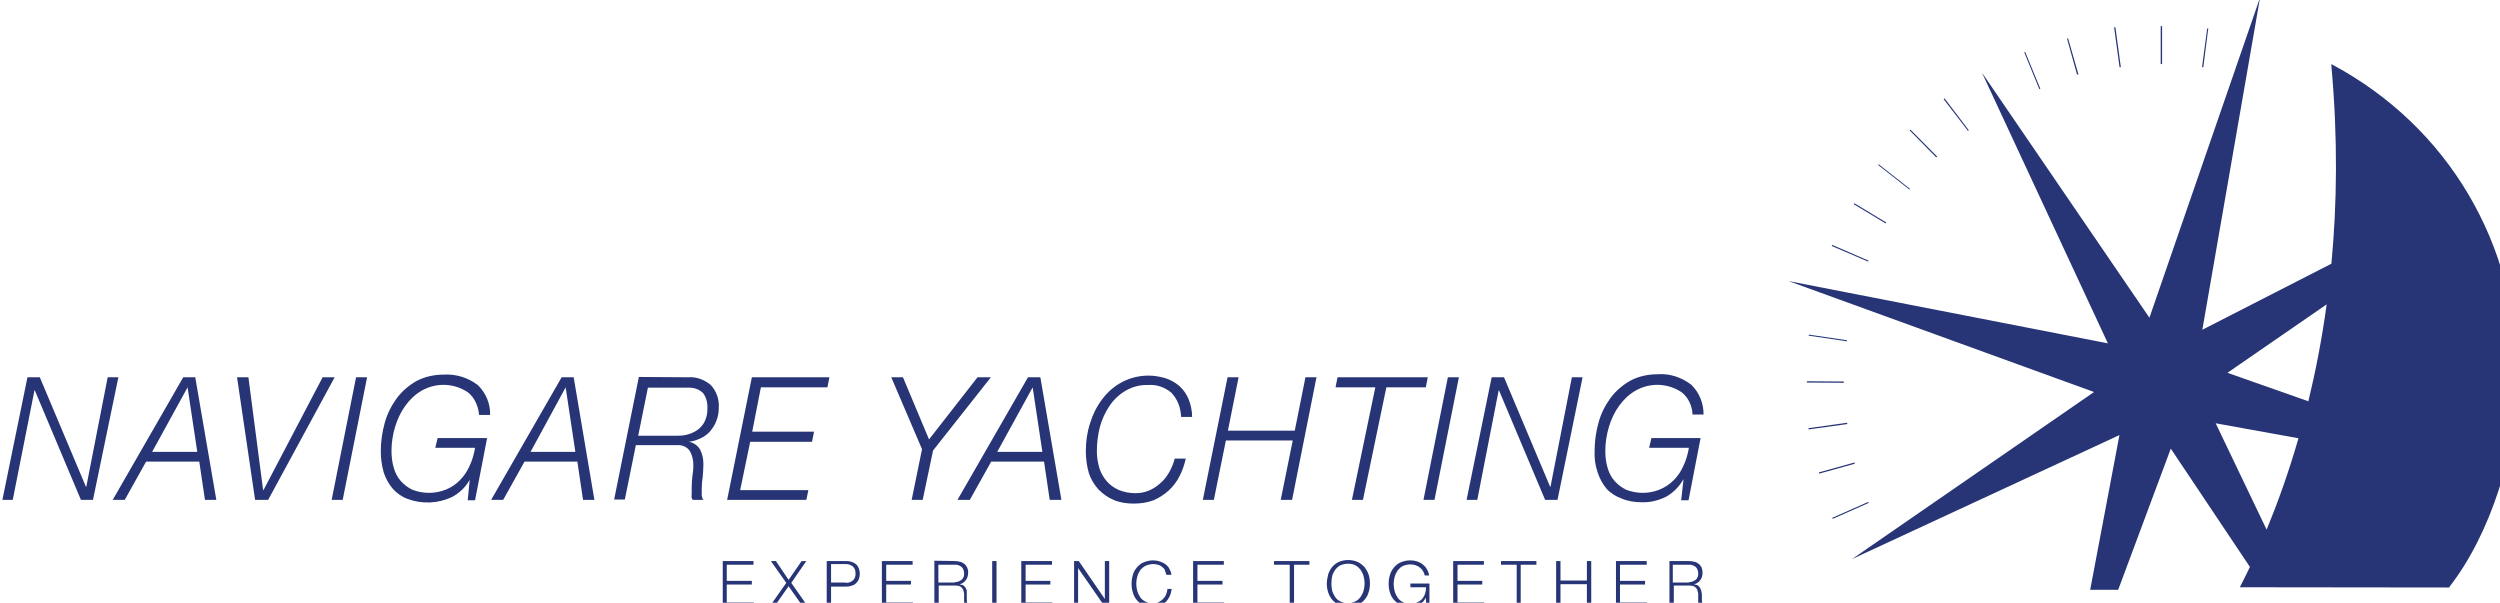 <?xml version="1.0" encoding="UTF-8" standalone="no"?>
<!DOCTYPE svg PUBLIC "-//W3C//DTD SVG 1.1//EN" "http://www.w3.org/Graphics/SVG/1.1/DTD/svg11.dtd">
<svg width="100%" height="100%" viewBox="0 0 253 61" version="1.1" xmlns="http://www.w3.org/2000/svg" xmlns:xlink="http://www.w3.org/1999/xlink" xml:space="preserve" xmlns:serif="http://www.serif.com/" style="fill-rule:evenodd;clip-rule:evenodd;stroke-linejoin:round;stroke-miterlimit:2;">
    <g transform="matrix(1,0,0,1,-2843.57,-47.463)">
        <g transform="matrix(0.99,0,0,6.809,2020,0)">
            <g transform="matrix(1,0,0,1.019,9.757,-36.998)">
                <g transform="matrix(1.011,0,0,0.144,-2074.85,0)">
                    <path d="M3092.95,357.068L3084.95,345.087L3079.63,359.386L3076.8,359.386L3079.76,343.711L3052.72,356.272L3077.19,339.351L3046.3,328.114L3078.59,334.421L3065.85,306.99L3082.79,331.825L3093.98,299.386L3088.14,333.045L3101.19,326.355C3101.76,320.317 3101.85,313.629 3101.19,306.341L3101.19,306.133L3101.37,306.237C3113,312.518 3119.98,324.325 3120.01,337.846C3120.01,345.268 3117.23,353.832 3113.11,359.101L3113.11,359.152L3091.93,359.127L3092.01,358.971C3092.31,358.382 3092.63,357.747 3092.95,357.068ZM3094.64,353.293L3089.49,342.518L3097.86,344.036C3096.85,347.552 3095.73,350.646 3094.64,353.293ZM3050.77,352.197L3050.72,352.094L3054.35,350.485L3054.4,350.588L3050.77,352.197ZM3052.97,346.49L3049.37,347.492L3049.4,347.617L3053,346.615L3052.97,346.49ZM3048.33,343.14L3048.33,343.011L3052.22,342.466L3052.25,342.595L3048.33,343.14ZM3090.68,337.405L3100.71,330.474C3100.23,333.999 3099.59,337.276 3098.86,340.29L3090.68,337.405ZM3051.89,338.417L3048.15,338.391L3048.15,338.261L3051.89,338.287L3051.89,338.417ZM3052.2,334.213L3048.33,333.642L3048.36,333.538L3052.22,334.109L3052.2,334.213ZM3054.35,326.142L3050.66,324.559L3050.72,324.455L3054.38,326.038L3054.35,326.142ZM3056.12,322.275L3052.9,320.329L3052.95,320.225L3056.17,322.172L3056.12,322.275ZM3058.53,318.85L3055.36,316.358L3055.41,316.281L3058.58,318.772L3058.53,318.85ZM3061.23,315.58L3058.55,312.855L3058.63,312.777L3061.33,315.502L3061.23,315.58ZM3064.45,312.907L3061.98,309.689L3062.08,309.611L3064.52,312.829L3064.45,312.907ZM3071.66,308.677L3070.13,304.94L3070.23,304.914L3071.76,308.625L3071.66,308.677ZM3075.47,307.197L3074.46,303.564L3074.57,303.538L3075.61,307.172L3075.47,307.197ZM3079.35,302.405L3079.22,302.423L3079.77,306.46L3079.9,306.443L3079.35,302.405ZM3088.24,306.445L3088.11,306.445L3088.63,302.526L3088.74,302.526L3088.24,306.445ZM3083.93,306.133L3083.93,302.293L3084.07,302.293L3084.07,306.133L3083.93,306.133Z" style="fill:rgb(39,53,119);"/>
                </g>
                <g transform="matrix(0.338,0,0,0.049,545.868,23.232)">
                    <g transform="matrix(1.011,0,0,1,0,0)">
                        <path d="M1158.87,523.367C1156.97,521.767 1154.47,520.867 1151.97,521.067C1149.57,520.967 1147.27,521.567 1145.17,522.767C1143.27,523.867 1141.57,525.467 1140.37,527.267C1139.07,529.167 1138.07,531.367 1137.47,533.567C1136.87,535.967 1136.57,538.367 1136.57,540.867C1136.57,542.567 1136.87,544.267 1137.37,545.967C1137.87,547.367 1138.57,548.667 1139.67,549.867C1140.67,550.967 1141.87,551.767 1143.27,552.367C1144.77,552.967 1146.47,553.267 1148.07,553.267C1149.37,553.267 1150.67,553.067 1151.97,552.567C1153.17,552.067 1154.37,551.367 1155.37,550.467C1156.47,549.567 1157.37,548.467 1158.07,547.267C1158.87,545.967 1159.47,544.467 1159.87,542.967L1163.17,542.967C1162.77,544.767 1162.17,546.567 1161.27,548.267C1160.47,549.867 1159.37,551.267 1158.07,552.467C1156.77,553.667 1155.17,554.667 1153.57,555.367C1151.67,556.067 1149.67,556.367 1147.57,556.367C1145.47,556.367 1143.47,556.067 1141.57,555.267C1139.87,554.567 1138.37,553.467 1137.07,552.167C1135.77,550.767 1134.77,549.067 1134.17,547.267C1133.57,545.167 1133.27,542.967 1133.27,540.767C1133.27,537.867 1133.67,535.067 1134.57,532.367C1135.37,529.767 1136.57,527.367 1138.27,525.167C1139.87,523.067 1141.87,521.367 1144.17,520.167C1146.67,518.867 1149.37,518.267 1152.07,518.267C1153.77,518.267 1155.47,518.567 1157.17,519.067C1158.67,519.567 1160.07,520.367 1161.27,521.367C1162.47,522.467 1163.37,523.767 1163.97,525.167C1164.67,526.867 1165.07,528.667 1165.07,530.567L1161.77,530.567C1161.67,527.767 1160.67,525.267 1158.87,523.367ZM948.467,523.267C944.267,520.467 938.967,520.267 934.567,522.767C932.667,523.867 931.067,525.367 929.767,527.167C928.367,529.067 927.367,531.167 926.667,533.467C925.967,535.767 925.567,538.167 925.567,540.667C925.567,542.367 925.767,544.167 926.267,545.767C926.667,547.167 927.367,548.567 928.367,549.667C929.367,550.767 930.567,551.667 931.867,552.267C933.467,552.867 935.067,553.167 936.767,553.167C940.267,553.167 943.667,551.867 946.067,549.367C947.267,548.167 948.267,546.667 948.967,545.067C949.767,543.367 950.267,541.567 950.567,539.767L938.667,539.767L939.367,536.867L954.167,536.867L950.567,555.367L948.367,555.367L948.967,549.267C947.767,551.467 945.867,553.267 943.567,554.467C939.367,556.367 934.667,556.567 930.367,554.967C928.667,554.367 927.167,553.267 925.967,551.967C924.767,550.567 923.867,548.967 923.267,547.167C922.667,545.067 922.367,542.967 922.367,540.867C922.367,537.967 922.767,535.067 923.567,532.267C924.267,529.667 925.567,527.167 927.167,524.967C928.767,522.867 930.767,521.167 933.067,519.867C935.567,518.567 938.367,517.967 941.267,517.967C944.867,517.767 948.467,518.867 951.367,521.067C953.767,523.367 955.167,526.567 955.067,529.967L951.767,529.967C951.567,527.467 950.467,524.867 948.467,523.267ZM1311.57,523.267C1307.37,520.467 1302.07,520.267 1297.67,522.767C1295.77,523.867 1294.17,525.367 1292.87,527.167C1291.47,529.067 1290.47,531.167 1289.77,533.467C1289.07,535.767 1288.67,538.267 1288.67,540.667C1288.67,542.367 1288.87,544.167 1289.37,545.767C1289.77,547.167 1290.47,548.567 1291.47,549.667C1292.47,550.767 1293.67,551.667 1294.97,552.267C1296.57,552.867 1298.17,553.167 1299.87,553.167C1303.37,553.167 1306.67,551.867 1309.17,549.367C1310.37,548.167 1311.37,546.667 1312.07,545.067C1312.87,543.367 1313.37,541.567 1313.67,539.767L1301.77,539.767L1302.47,536.867L1317.17,536.867L1313.57,555.367L1311.37,555.367L1312.07,549.067C1310.87,551.267 1308.97,553.167 1306.77,554.367C1304.47,555.467 1302.07,556.067 1299.47,555.967C1297.47,555.967 1295.47,555.667 1293.57,554.867C1291.87,554.267 1290.27,553.267 1289.07,551.967C1287.87,550.567 1286.97,548.867 1286.37,547.067C1285.67,545.067 1285.37,542.867 1285.47,540.767C1285.47,537.867 1285.87,534.967 1286.67,532.167C1287.37,529.567 1288.67,527.067 1290.27,524.867C1291.87,522.767 1293.87,521.067 1296.17,519.767C1298.67,518.467 1301.47,517.867 1304.27,517.867C1307.87,517.567 1311.47,518.767 1314.37,520.967C1316.77,523.267 1318.07,526.467 1318.07,529.867L1314.77,529.867C1314.67,527.367 1313.57,524.867 1311.57,523.267ZM1014.27,518.767C1016.77,518.567 1019.17,519.467 1021.07,521.067C1022.77,522.867 1023.67,525.367 1023.47,527.867C1023.47,529.167 1023.27,530.467 1022.77,531.667C1022.37,532.867 1021.67,533.867 1020.87,534.867C1020.07,535.767 1019.07,536.467 1017.97,536.967C1016.87,537.467 1015.67,537.867 1014.47,537.967C1015.87,538.167 1017.17,539.067 1017.87,540.267C1018.57,541.567 1018.87,543.067 1018.87,544.567C1018.87,545.867 1018.77,547.167 1018.67,548.367C1018.47,549.567 1018.37,550.867 1018.37,552.167L1018.37,553.767C1018.37,554.267 1018.57,554.867 1018.87,555.267L1015.67,555.267C1015.67,555.267 1015.47,554.967 1015.37,554.667C1015.27,554.367 1015.37,553.867 1015.37,553.467L1015.37,551.567C1015.37,550.467 1015.47,549.367 1015.57,548.267C1015.77,547.167 1015.87,546.067 1015.87,544.967C1015.87,543.467 1015.57,541.967 1014.77,540.667C1013.97,539.467 1012.47,538.867 1011.07,538.967L998.667,538.967L995.367,555.167L992.167,555.167L999.567,518.667L1014.27,518.767ZM1056.57,518.767L1055.97,521.767L1036.07,521.767L1033.47,534.967L1051.97,534.967L1051.37,537.967L1032.87,537.967L1029.87,552.367L1050.27,552.367L1049.67,555.267L1025.97,555.267L1033.37,518.767L1056.57,518.767ZM980.067,518.767L986.267,555.267L982.867,555.267L981.167,543.867L965.367,543.867L958.967,555.267L955.367,555.267L976.467,518.767L980.067,518.767ZM1244.87,518.767L1237.57,555.267L1234.27,555.267L1241.57,518.767L1244.87,518.767ZM1178.97,518.767L1175.77,534.667L1195.77,534.667L1198.97,518.767L1202.27,518.767L1194.97,555.267L1191.57,555.267L1195.17,537.567L1175.17,537.567L1171.57,555.267L1168.27,555.267L1175.67,518.767L1178.97,518.767ZM866.867,518.767L873.167,555.267L869.767,555.267L868.067,543.867L852.167,543.867L845.767,555.267L842.167,555.267L863.267,518.767L866.867,518.767ZM882.767,518.767L887.167,552.367L887.267,552.367L904.967,518.767L908.567,518.767L888.667,555.267L884.767,555.267L879.367,518.767L882.767,518.767ZM1119.67,518.767L1125.97,555.267L1122.47,555.267L1120.77,543.867L1104.97,543.867L1098.57,555.267L1094.87,555.267L1115.97,518.767L1119.67,518.767ZM1258.37,518.767L1272.17,551.367L1272.27,551.367L1278.67,518.767L1281.87,518.767L1274.37,555.267L1270.67,555.267L1256.87,522.667L1256.77,522.667L1250.37,555.267L1247.17,555.267L1254.67,518.767L1258.37,518.767ZM820.367,518.767L834.167,551.367L834.267,551.367L840.667,518.767L843.867,518.767L836.267,555.267L832.667,555.267L818.867,522.667L818.767,522.667L812.267,555.267L809.167,555.267L816.667,518.767L820.367,518.767ZM1235.57,518.767L1234.97,521.767L1223.17,521.767L1216.17,555.267L1212.87,555.267L1219.87,521.767L1207.97,521.767L1208.57,518.767L1235.57,518.767ZM918.267,518.767L910.967,555.267L907.667,555.267L914.967,518.767L918.267,518.767ZM1104.87,518.767L1087.57,540.567L1084.47,555.267L1081.17,555.267L1084.27,540.167L1075.07,518.767L1078.57,518.767L1086.37,537.267L1100.87,518.767L1104.87,518.767ZM980.567,540.967L977.667,521.767L967.167,540.967L980.567,540.967ZM867.467,540.967L864.567,521.767L853.967,540.967L867.467,540.967ZM1120.27,540.967L1117.37,521.767L1106.77,540.967L1120.27,540.967ZM1011.07,536.167C1012.27,536.167 1013.47,536.067 1014.57,535.667C1015.57,535.367 1016.57,534.867 1017.47,534.167C1018.27,533.467 1018.97,532.667 1019.37,531.667C1019.87,530.567 1020.07,529.367 1020.07,528.167C1020.17,526.467 1019.77,524.767 1018.77,523.467C1017.57,522.267 1015.87,521.767 1014.17,521.867L1002.27,521.867L999.367,536.167L1011.07,536.167Z" style="fill:rgb(39,53,119);fill-rule:nonzero;"/>
                    </g>
                    <g transform="matrix(1.011,0,0,1,19.402,0)">
                        <path d="M1215.97,586.767L1215.77,584.367C1215.57,584.767 1215.27,585.267 1214.97,585.567C1214.67,585.867 1214.27,586.167 1213.87,586.467C1213.47,586.667 1213.07,586.867 1212.57,586.967C1212.07,587.067 1211.67,587.167 1211.17,587.167C1210.17,587.167 1209.17,586.967 1208.27,586.567C1207.47,586.167 1206.87,585.667 1206.27,585.067C1205.77,584.467 1205.27,583.667 1205.07,582.867C1204.77,581.967 1204.67,581.167 1204.67,580.267C1204.67,579.367 1204.77,578.467 1205.07,577.567C1205.27,576.767 1205.77,575.967 1206.27,575.367C1206.77,574.767 1207.47,574.167 1208.27,573.867C1209.17,573.467 1210.17,573.267 1211.17,573.267C1211.87,573.267 1212.47,573.367 1213.17,573.567C1213.77,573.767 1214.37,574.067 1214.87,574.467C1215.37,574.867 1215.77,575.267 1216.07,575.867C1216.47,576.467 1216.67,577.067 1216.77,577.767L1215.47,577.767C1215.37,577.367 1215.27,576.967 1215.07,576.667C1214.87,576.267 1214.57,575.867 1214.17,575.567C1213.77,575.167 1213.37,574.967 1212.87,574.767C1212.37,574.567 1211.77,574.467 1211.17,574.467C1210.37,574.467 1209.57,574.667 1208.87,574.967C1208.27,575.267 1207.77,575.767 1207.37,576.267C1206.97,576.867 1206.67,577.467 1206.47,578.167C1206.07,579.567 1206.07,581.067 1206.47,582.467C1206.67,583.167 1206.97,583.767 1207.37,584.367C1207.77,584.967 1208.27,585.367 1208.87,585.667C1209.57,585.967 1210.37,586.167 1211.17,586.167C1211.87,586.167 1212.47,586.067 1213.17,585.767C1213.77,585.567 1214.27,585.167 1214.67,584.767C1215.07,584.267 1215.37,583.767 1215.57,583.167C1215.77,582.567 1215.87,581.867 1215.87,581.267L1211.17,581.267L1211.17,580.167L1216.87,580.167L1216.87,586.967L1215.97,586.767ZM1137.77,576.167C1137.57,575.767 1137.17,575.467 1136.87,575.167C1136.47,574.867 1136.07,574.667 1135.67,574.567C1135.17,574.467 1134.77,574.367 1134.27,574.367C1133.47,574.367 1132.67,574.567 1131.97,574.867C1131.37,575.167 1130.77,575.667 1130.37,576.167C1129.97,576.767 1129.67,577.367 1129.47,578.067C1129.07,579.467 1129.07,580.967 1129.47,582.367C1129.67,583.067 1129.97,583.667 1130.37,584.267C1130.77,584.867 1131.37,585.267 1131.97,585.567C1132.67,585.867 1133.47,586.067 1134.27,586.067C1135.37,586.067 1136.37,585.567 1137.17,584.767C1137.57,584.367 1137.87,583.967 1138.07,583.467C1138.27,582.967 1138.47,582.367 1138.47,581.767L1139.77,581.767C1139.67,582.567 1139.47,583.267 1139.17,583.967C1138.87,584.567 1138.47,585.167 1137.97,585.667C1137.47,586.167 1136.97,586.467 1136.27,586.767C1135.57,587.067 1134.87,587.167 1134.17,587.167C1133.17,587.167 1132.17,586.967 1131.27,586.567C1129.77,585.867 1128.57,584.467 1128.17,582.867C1127.87,581.967 1127.77,581.167 1127.77,580.267C1127.77,579.367 1127.87,578.467 1128.17,577.567C1128.37,576.767 1128.77,576.067 1129.37,575.367C1129.87,574.767 1130.57,574.167 1131.37,573.867C1132.27,573.467 1133.27,573.267 1134.27,573.267C1134.87,573.267 1135.57,573.367 1136.17,573.567C1136.77,573.767 1137.37,574.067 1137.87,574.367C1138.37,574.767 1138.77,575.167 1139.07,575.767C1139.37,576.367 1139.67,576.967 1139.67,577.567L1138.17,577.567C1138.07,577.067 1137.87,576.667 1137.67,576.167L1137.77,576.167ZM1186.57,577.467C1187.07,575.867 1188.17,574.467 1189.67,573.767C1190.57,573.367 1191.57,573.167 1192.57,573.167C1193.57,573.167 1194.57,573.367 1195.47,573.767C1196.27,574.167 1196.87,574.667 1197.47,575.267C1197.97,575.967 1198.37,576.667 1198.67,577.467C1198.97,578.367 1199.07,579.267 1199.07,580.167C1199.07,581.067 1198.97,581.967 1198.67,582.767C1198.47,583.567 1198.07,584.267 1197.47,584.967C1196.97,585.567 1196.27,586.167 1195.47,586.467C1194.57,586.867 1193.57,587.067 1192.57,587.067C1191.57,587.067 1190.57,586.867 1189.67,586.467C1188.17,585.667 1187.07,584.367 1186.57,582.767C1186.27,581.867 1186.17,581.067 1186.17,580.167C1186.17,579.267 1186.37,578.367 1186.57,577.467ZM1014.67,573.467L1014.67,574.567L1006.67,574.567L1006.67,579.367L1014.17,579.367L1014.17,580.467L1006.67,580.467L1006.67,585.767L1014.77,585.767L1014.77,586.767L1005.47,586.767L1005.47,573.467L1014.67,573.467ZM1087.37,573.467L1086.07,573.467L1086.07,586.767L1087.37,586.767L1087.37,573.467ZM1103.97,573.467L1103.97,574.567L1096.07,574.567L1096.07,579.367L1103.47,579.367L1103.47,580.467L1096.07,580.467L1096.07,585.767L1104.07,585.767L1104.07,586.767L1094.77,586.767L1094.77,573.467L1103.97,573.467ZM1155.37,573.467L1155.37,574.567L1147.47,574.567L1147.47,579.367L1154.97,579.367L1154.97,580.467L1147.47,580.467L1147.47,585.767L1155.47,585.767L1155.47,586.767L1146.17,586.767L1146.17,573.467L1155.37,573.467ZM1281.87,573.467L1281.87,574.567L1273.87,574.567L1273.87,579.367L1281.37,579.367L1281.37,580.467L1273.87,580.467L1273.87,585.767L1281.97,585.767L1281.97,586.767L1272.67,586.767L1272.67,573.467L1281.87,573.467ZM1062.27,573.467L1062.27,574.567L1054.37,574.567L1054.37,579.367L1061.77,579.367L1061.77,580.467L1054.37,580.467L1054.37,585.767L1062.37,585.767L1062.37,586.767L1053.07,586.767L1053.07,573.467L1062.27,573.467ZM1233.17,573.467L1233.17,574.567L1225.27,574.567L1225.27,579.367L1232.67,579.367L1232.67,580.467L1225.27,580.467L1225.27,585.767L1233.27,585.767L1233.27,586.767L1223.97,586.767L1223.97,573.467L1233.17,573.467ZM1042.57,573.467C1043.17,573.467 1043.67,573.567 1044.17,573.767C1044.67,573.967 1045.07,574.167 1045.37,574.467C1045.77,574.767 1045.97,575.167 1046.17,575.667C1046.37,576.167 1046.47,576.767 1046.47,577.267C1046.47,577.767 1046.37,578.367 1046.17,578.867C1045.97,579.367 1045.67,579.767 1045.37,580.067C1045.07,580.367 1044.57,580.667 1044.17,580.767C1043.67,580.967 1043.07,581.067 1042.57,581.067L1037.87,581.067L1037.87,586.767L1036.57,586.767L1036.57,573.467L1042.57,573.467ZM1248.87,573.467L1248.87,574.567L1244.17,574.567L1244.17,586.767L1242.97,586.767L1242.97,574.567L1238.27,574.567L1238.27,573.467L1248.87,573.467ZM1294.47,573.467C1294.97,573.467 1295.57,573.567 1296.07,573.667C1296.57,573.767 1296.97,573.967 1297.37,574.267C1297.77,574.567 1298.07,574.967 1298.27,575.367C1298.47,575.867 1298.57,576.367 1298.57,576.967C1298.57,577.767 1298.37,578.567 1297.87,579.167C1297.37,579.867 1296.67,580.267 1295.97,580.367C1296.37,580.467 1296.67,580.567 1297.07,580.667C1297.37,580.867 1297.57,581.067 1297.77,581.367C1297.97,581.667 1298.07,581.967 1298.17,582.267C1298.27,582.667 1298.27,582.967 1298.37,583.367L1298.37,585.167C1298.37,585.467 1298.47,585.767 1298.57,586.067C1298.67,586.367 1298.77,586.567 1298.87,586.767L1297.47,586.767C1297.37,586.667 1297.27,586.467 1297.27,586.267L1297.27,583.267C1297.27,582.867 1297.07,582.367 1296.97,581.967C1296.77,581.567 1296.47,581.267 1296.17,581.067C1295.77,580.867 1295.27,580.767 1294.77,580.767L1289.97,580.767L1289.97,586.667L1288.67,586.667L1288.67,573.467L1294.47,573.467ZM1180.97,573.467L1180.97,574.567L1176.37,574.567L1176.37,586.767L1175.07,586.767L1175.07,574.567L1170.37,574.567L1170.37,573.467L1180.97,573.467ZM1074.87,573.467C1075.37,573.467 1075.87,573.567 1076.37,573.667C1076.87,573.767 1077.27,573.967 1077.67,574.267C1078.07,574.567 1078.37,574.967 1078.57,575.367C1078.77,575.867 1078.97,576.367 1078.87,576.967C1078.87,577.767 1078.67,578.567 1078.17,579.167C1077.67,579.867 1076.97,580.267 1076.27,580.367C1076.67,580.467 1076.97,580.567 1077.37,580.667C1077.67,580.867 1077.87,581.067 1078.07,581.367C1078.27,581.667 1078.37,581.967 1078.47,582.267L1078.47,585.167C1078.47,585.467 1078.57,585.767 1078.67,586.067C1078.67,586.367 1078.87,586.567 1078.97,586.767L1077.57,586.767C1077.57,586.567 1077.57,586.367 1077.67,586.267L1077.67,583.267C1077.67,582.867 1077.47,582.367 1077.37,581.967C1077.17,581.567 1076.87,581.267 1076.57,581.067C1076.17,580.867 1075.67,580.767 1075.17,580.767L1070.07,580.767L1070.07,586.667L1068.77,586.667L1068.77,573.367L1074.87,573.467ZM1256.07,573.467L1256.07,579.267L1263.97,579.267L1263.97,573.467L1265.27,573.467L1265.27,586.767L1263.97,586.767L1263.97,580.367L1256.07,580.367L1256.07,586.767L1254.77,586.767L1254.77,573.467L1256.07,573.467ZM1111.97,573.467L1119.77,584.767L1119.77,573.467L1121.07,573.467L1121.07,586.767L1119.57,586.767L1111.77,575.567L1111.77,586.767L1110.57,586.767L1110.57,573.467L1111.97,573.467ZM1021.37,573.467L1025.17,579.067L1029.07,573.467L1030.47,573.467L1025.97,579.967L1030.77,586.767L1029.27,586.767L1025.17,580.967L1021.07,586.767L1019.67,586.767L1024.47,579.967L1019.87,573.467L1021.37,573.467ZM1187.77,582.267C1187.97,582.967 1188.27,583.567 1188.67,584.167C1189.07,584.767 1189.57,585.167 1190.17,585.467C1190.87,585.767 1191.67,585.967 1192.47,585.967C1193.27,585.967 1194.07,585.767 1194.77,585.467C1195.37,585.167 1195.87,584.667 1196.27,584.167C1196.67,583.567 1196.97,582.967 1197.17,582.267C1197.57,580.867 1197.57,579.367 1197.17,577.967C1196.97,577.267 1196.67,576.667 1196.27,576.067C1195.87,575.567 1195.37,575.067 1194.77,574.767C1194.07,574.367 1193.27,574.267 1192.47,574.267C1191.67,574.267 1190.87,574.467 1190.17,574.767C1189.57,575.067 1189.07,575.567 1188.67,576.067C1188.27,576.667 1187.97,577.267 1187.77,577.967C1187.47,579.467 1187.47,580.967 1187.77,582.267ZM1042.27,579.967C1043.07,579.967 1043.77,579.767 1044.37,579.267C1044.97,578.767 1045.27,577.967 1045.17,577.167C1045.27,576.367 1044.97,575.667 1044.37,575.067C1043.77,574.567 1042.97,574.367 1042.27,574.367L1037.87,574.367L1037.87,579.867L1042.27,579.867L1042.27,579.967ZM1294.47,579.767C1294.87,579.767 1295.27,579.667 1295.57,579.567C1295.87,579.467 1296.17,579.267 1296.47,579.067C1296.77,578.867 1296.97,578.567 1297.07,578.267C1297.27,577.967 1297.27,577.567 1297.27,577.167C1297.27,576.467 1297.07,575.767 1296.57,575.267C1295.97,574.767 1295.17,574.467 1294.37,574.567L1289.67,574.567L1289.67,579.867L1294.47,579.867L1294.47,579.767ZM1074.87,579.767C1075.27,579.767 1075.67,579.667 1075.97,579.567C1076.27,579.467 1076.57,579.267 1076.87,579.067C1077.17,578.867 1077.37,578.567 1077.47,578.267C1077.67,577.967 1077.67,577.567 1077.67,577.167C1077.67,576.467 1077.47,575.767 1076.97,575.267C1076.37,574.767 1075.57,574.467 1074.77,574.567L1069.97,574.567L1069.97,579.867L1074.87,579.867L1074.87,579.767Z" style="fill:rgb(39,53,119);fill-rule:nonzero;"/>
                    </g>
                </g>
            </g>
        </g>
    </g>
</svg>
